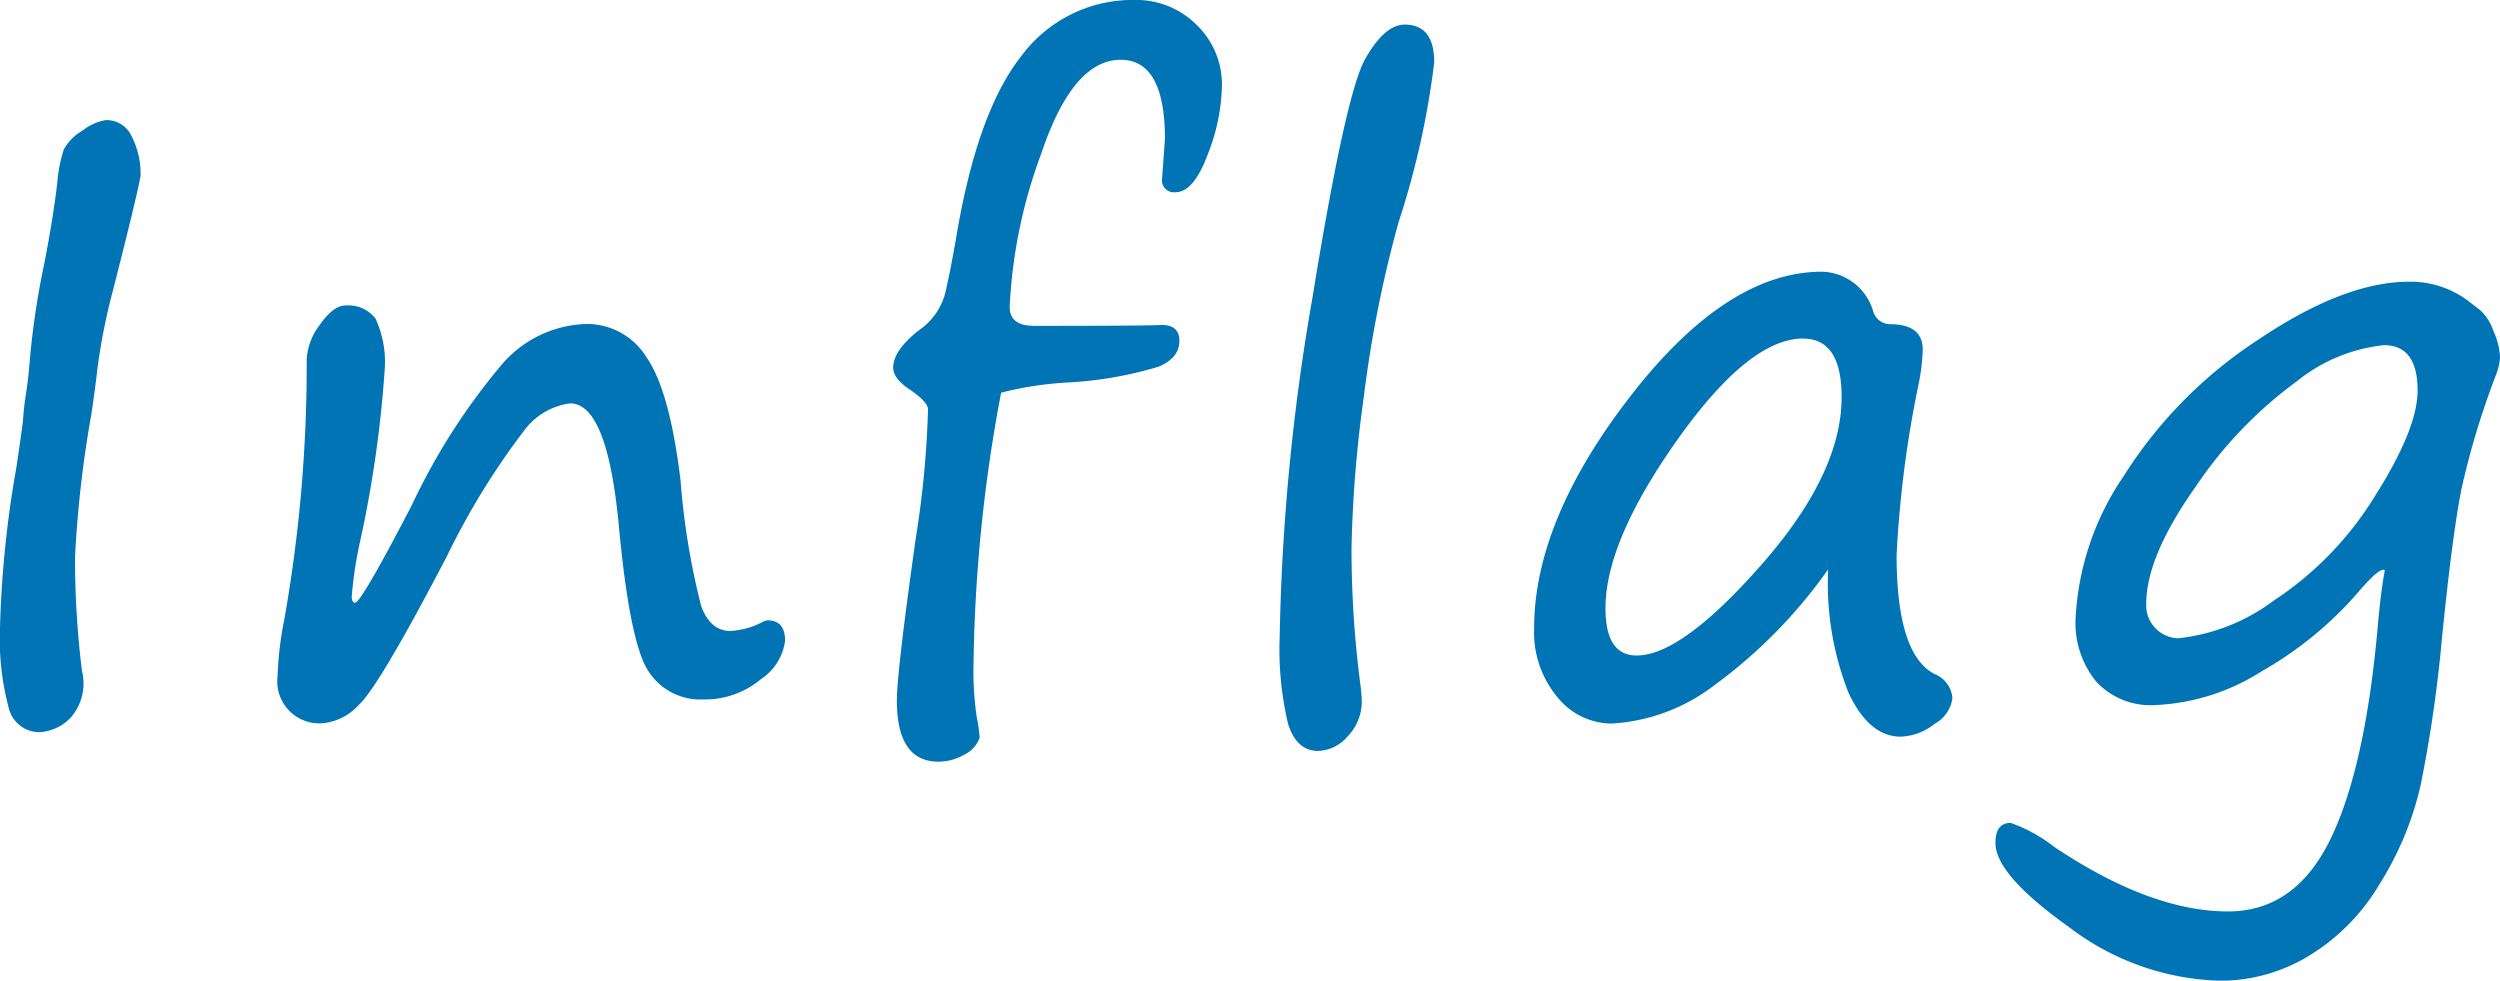 <svg xmlns="http://www.w3.org/2000/svg" width="119.109" height="46.719" viewBox="0 0 119.109 46.719">
  <path id="パス_9399" data-name="パス 9399" d="M10.508-25.879q-.117.762-1.309,5.449a28.943,28.943,0,0,0-.742,3.711Q8.34-15.7,8.164-14.512a53.7,53.7,0,0,0-.781,6.836,43.58,43.58,0,0,0,.332,5.41A2.459,2.459,0,0,1,7.168-.039,2.213,2.213,0,0,1,5.684.645,1.5,1.5,0,0,1,4.219-.537a12.731,12.731,0,0,1-.41-3.818,51.186,51.186,0,0,1,.781-7.617q.273-1.836.313-2.207a12.943,12.943,0,0,1,.156-1.367q.1-.684.156-1.367a37.767,37.767,0,0,1,.7-4.746q.43-2.207.625-3.887a6.651,6.651,0,0,1,.313-1.582,2.4,2.4,0,0,1,.908-.9,2.35,2.35,0,0,1,1.1-.488,1.316,1.316,0,0,1,1.23.791A3.956,3.956,0,0,1,10.508-25.879ZM30.974-15.02a3.251,3.251,0,0,0-2.217,1.328A35.1,35.1,0,0,0,25.1-7.734q-3.242,6.211-4.189,7.07A2.658,2.658,0,0,1,19.334.2a2,2,0,0,1-2.3-2.227,15.978,15.978,0,0,1,.313-2.656,69.373,69.373,0,0,0,1.074-12.441,2.968,2.968,0,0,1,.635-1.65q.635-.908,1.2-.908a1.627,1.627,0,0,1,1.445.625,4.943,4.943,0,0,1,.43,2.52,55.8,55.8,0,0,1-1.172,8.125,19,19,0,0,0-.391,2.578q0,.313.156.313.293,0,2.715-4.668a30.476,30.476,0,0,1,4.277-6.68,5.5,5.5,0,0,1,4.043-1.934,3.343,3.343,0,0,1,2.861,1.6q1.1,1.6,1.611,5.84a34.949,34.949,0,0,0,.986,6.006q.439,1.182,1.4,1.182a3.787,3.787,0,0,0,1.523-.43.6.6,0,0,1,.234-.078q.84,0,.84.977a2.6,2.6,0,0,1-1.152,1.826,4.173,4.173,0,0,1-2.773.967,2.938,2.938,0,0,1-2.568-1.318q-.908-1.318-1.436-7.041Q32.732-15.02,30.974-15.02ZM50.484.9a1.4,1.4,0,0,1-.742.82,2.5,2.5,0,0,1-1.211.332q-1.992,0-1.992-2.91,0-1.387.918-7.852a46.28,46.28,0,0,0,.566-6.016q0-.352-.82-.918-.84-.547-.84-1.074,0-.84,1.27-1.816a3.1,3.1,0,0,0,1.2-1.7q.225-.937.518-2.6,1-6.055,3.115-8.73a6.6,6.6,0,0,1,5.4-2.676,4.065,4.065,0,0,1,2.949,1.182,3.941,3.941,0,0,1,1.211,2.939,9.385,9.385,0,0,1-.674,3.232q-.674,1.807-1.533,1.807a.57.57,0,0,1-.645-.645l.137-1.895q0-3.77-2.109-3.77-2.285,0-3.789,4.482a24.156,24.156,0,0,0-1.5,7.295q0,.9,1.172.9,5.1,0,6.006-.039t.908.762q0,.8-.986,1.221a18.315,18.315,0,0,1-4.307.752,16.452,16.452,0,0,0-3.2.488A73.933,73.933,0,0,0,50.191-2.578a14.728,14.728,0,0,0,.156,2.52A7.706,7.706,0,0,1,50.484.9ZM70.735-33.066q1.406,0,1.406,1.8a39.85,39.85,0,0,1-1.7,7.617,57.535,57.535,0,0,0-1.66,8.359A59.956,59.956,0,0,0,68.2-8.125a50.084,50.084,0,0,0,.41,6.406,7.751,7.751,0,0,1,.078.879A2.361,2.361,0,0,1,68.02.84a1.935,1.935,0,0,1-1.406.7q-1.035,0-1.436-1.289a15.413,15.413,0,0,1-.4-4.16A104.1,104.1,0,0,1,66.35-20.117q1.572-9.668,2.5-11.309T70.735-33.066ZM90.909-7.109A23.918,23.918,0,0,1,85.5-1.6,8.882,8.882,0,0,1,80.6.234,3.327,3.327,0,0,1,78-1.035,4.819,4.819,0,0,1,76.9-4.3q0-5.137,4.59-11.064t9.121-5.928a2.609,2.609,0,0,1,2.441,1.875.847.847,0,0,0,.8.625q1.562,0,1.563,1.211a9.7,9.7,0,0,1-.2,1.66A52.722,52.722,0,0,0,94.17-7.793q0,4.727,1.8,5.664a1.351,1.351,0,0,1,.859,1.152,1.647,1.647,0,0,1-.84,1.221,2.765,2.765,0,0,1-1.621.615q-1.5,0-2.48-2.07A14.206,14.206,0,0,1,90.909-7.109Zm-1.191-11q-2.578,0-6,4.834T80.3-5.254q0,2.246,1.484,2.246,2.148,0,5.957-4.336t3.809-7.969Q91.553-18.105,89.717-18.105ZM117.43-7.07q-.234-.176-1.309,1.094a17.517,17.517,0,0,1-4.541,3.711,10.259,10.259,0,0,1-5.127,1.621,3.521,3.521,0,0,1-2.754-1.1,4.4,4.4,0,0,1-1-3.057,13.191,13.191,0,0,1,2.285-6.748,21.357,21.357,0,0,1,6.4-6.494q4.111-2.773,7.2-2.773a4.575,4.575,0,0,1,2.852.938q.293.234.508.391a2.349,2.349,0,0,1,.664,1.025,3.526,3.526,0,0,1,.313,1.24,3.035,3.035,0,0,1-.215.9,38.162,38.162,0,0,0-1.621,5.371q-.43,2.129-.937,7.168a64.233,64.233,0,0,1-1.016,6.973,15.157,15.157,0,0,1-1.973,4.727,9.834,9.834,0,0,1-3.418,3.428,8.144,8.144,0,0,1-4.1,1.143,12.365,12.365,0,0,1-7.207-2.52q-3.555-2.52-3.555-4.043,0-.957.723-.957a7.289,7.289,0,0,1,2.09,1.152q4.59,3.066,8.262,3.066,3.2,0,4.873-3.418T117.1-4.453Q117.234-6,117.43-7.07Zm-.039-10.723a7.91,7.91,0,0,0-4.15,1.719,20.114,20.114,0,0,0-4.834,5.039q-2.344,3.32-2.344,5.566a1.55,1.55,0,0,0,.479,1.2,1.537,1.537,0,0,0,1.064.439,9.225,9.225,0,0,0,4.541-1.8,15.894,15.894,0,0,0,4.824-4.99q2.021-3.193,2.021-5.01Q118.992-17.793,117.391-17.793Z" transform="translate(-3.809 34.238)" fill="#0074b5"/>
</svg>
